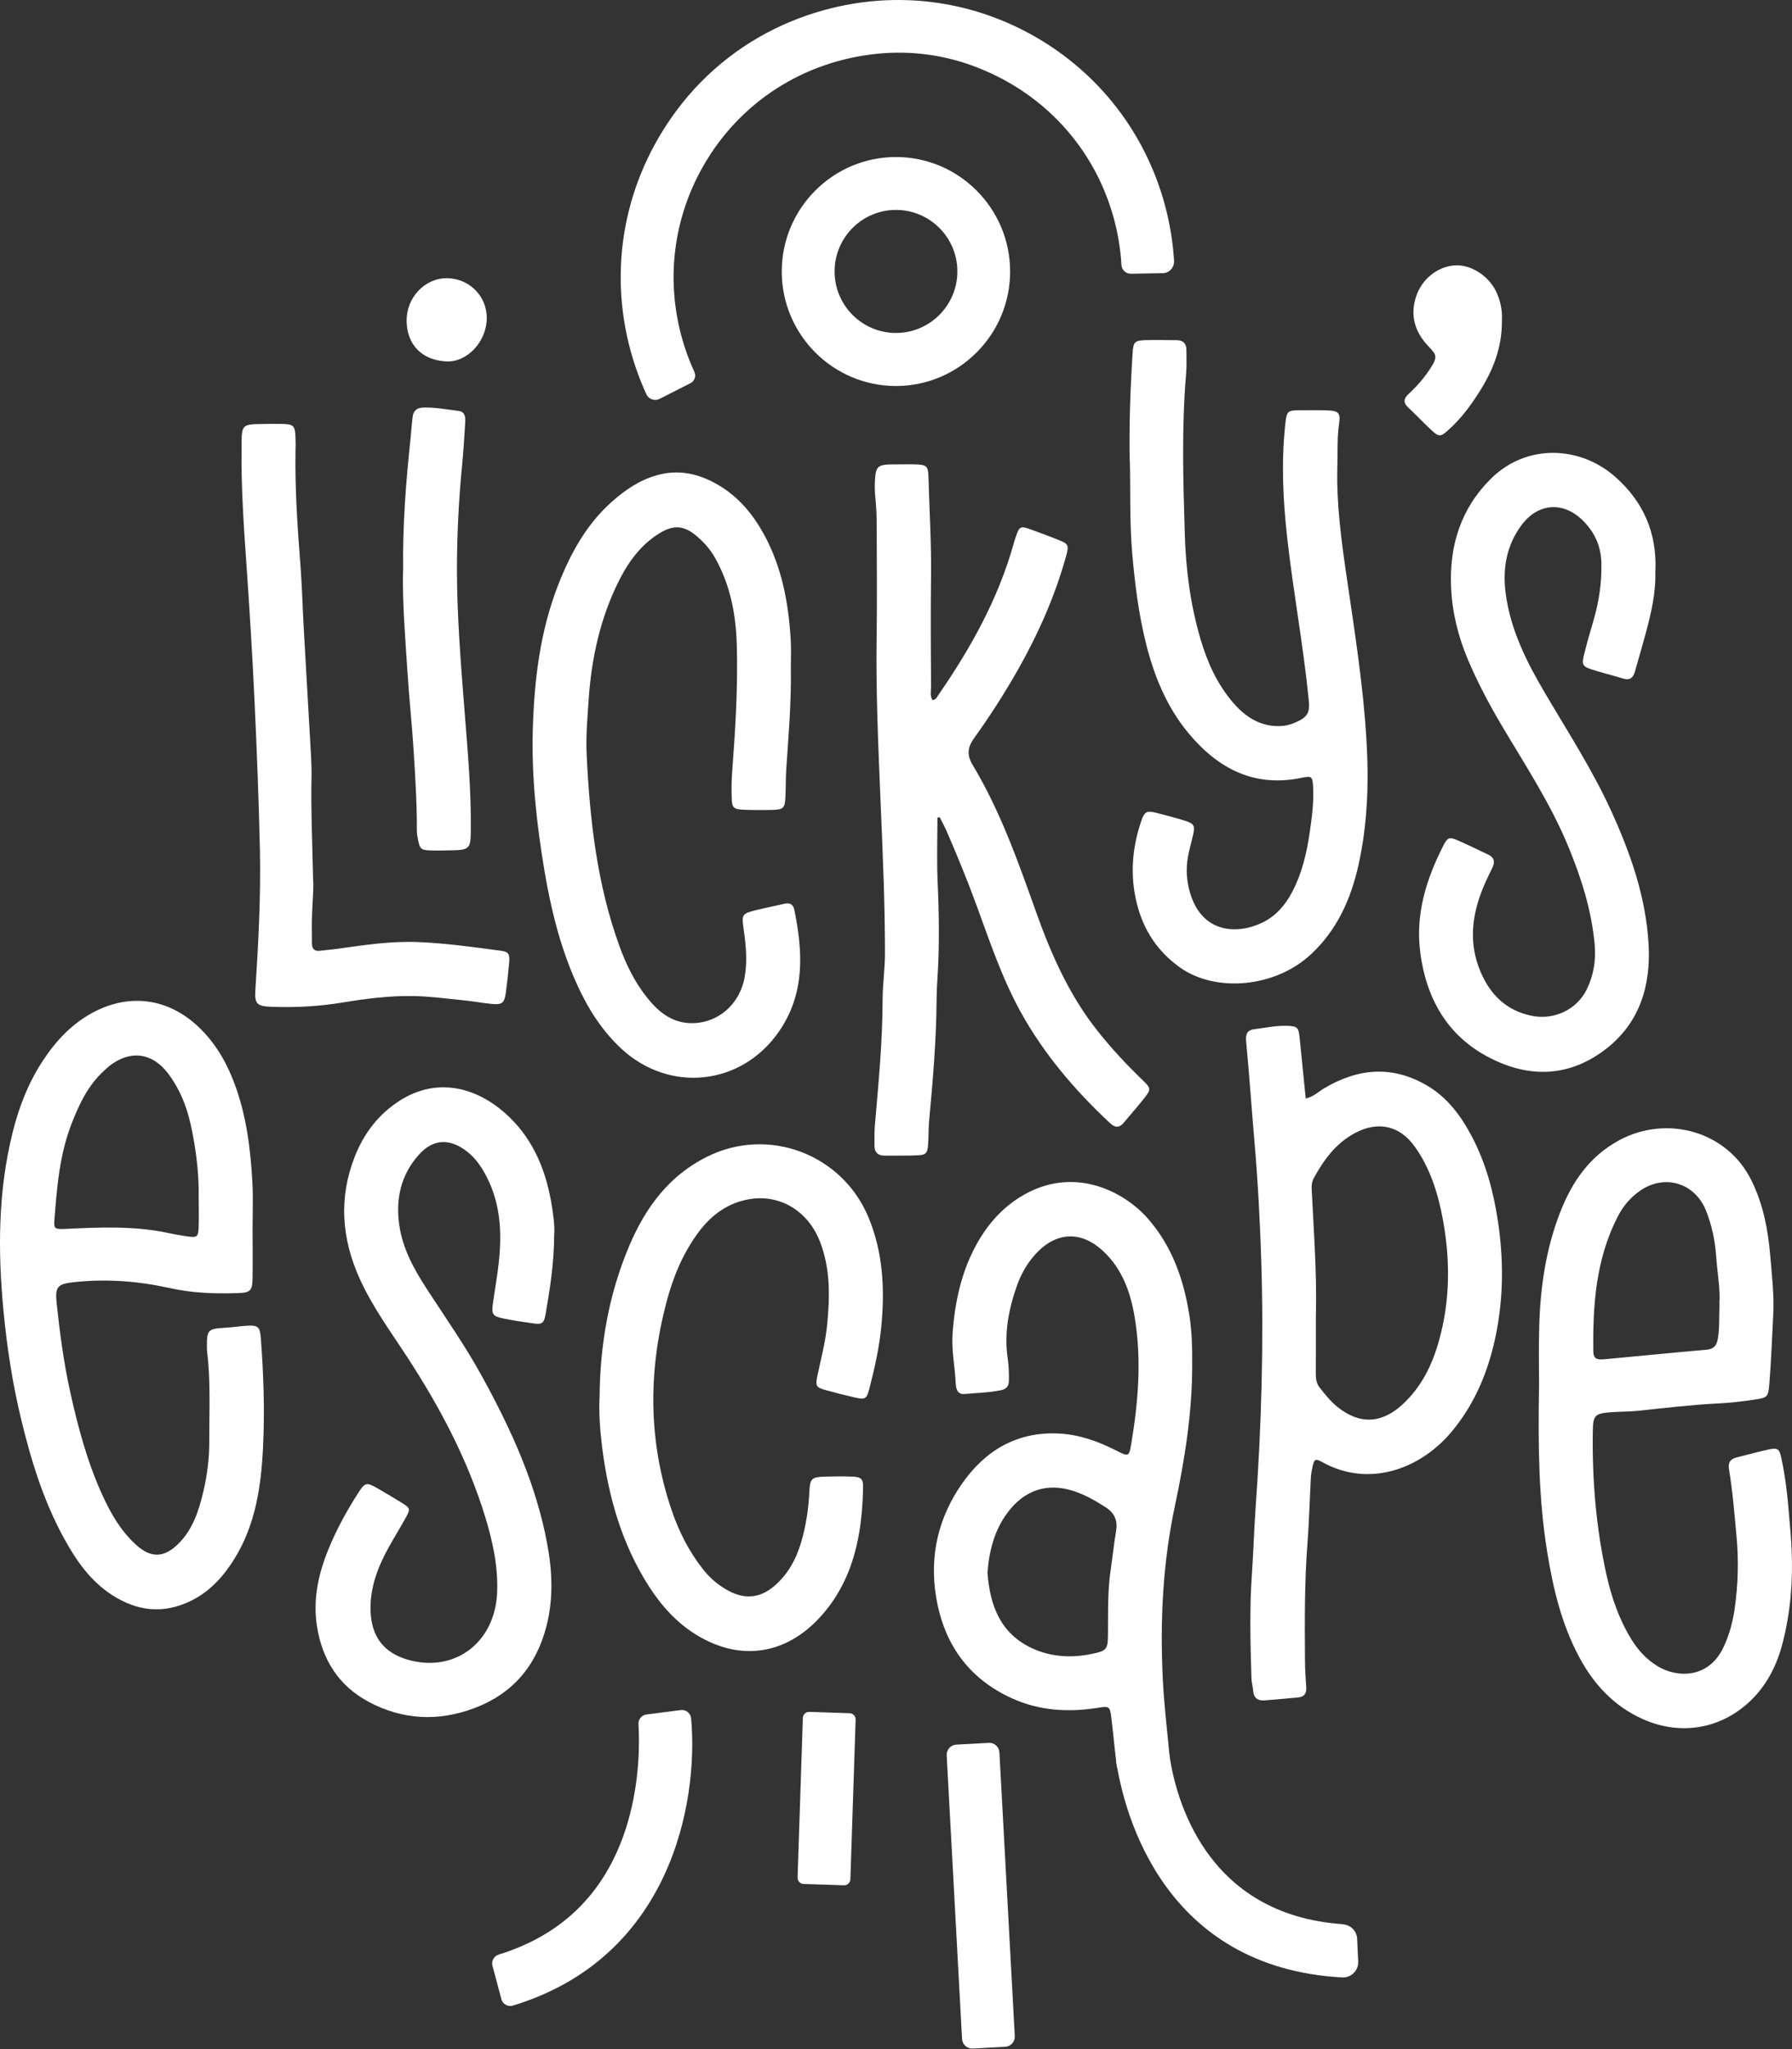 <svg width="231" height="264" viewBox="0 0 231 264" fill="none" xmlns="http://www.w3.org/2000/svg">
<rect x="0" y="0" width="231" height="264" fill="#333333" stroke="none"/>
<path d="M120.841 105.319C120.841 108.075 120.742 110.84 120.867 113.597C121.047 117.762 121.118 121.928 120.841 126.093C120.778 126.955 120.742 127.826 120.733 128.697C120.706 133.966 120.249 139.218 119.766 144.461C119.676 145.439 119.712 146.427 119.64 147.415C119.56 148.555 119.38 148.797 118.332 148.842C116.89 148.914 115.439 148.878 113.997 148.887C113.137 148.887 112.725 148.429 112.725 147.594C112.725 146.723 112.707 145.852 112.778 144.991C113.235 139.631 113.764 134.272 113.773 128.876C113.773 126.847 114.077 124.836 114.077 122.807C114.077 116.029 113.764 109.269 113.477 102.5C113.199 95.731 112.904 88.963 113.002 82.175C113.074 77.364 113.02 72.561 113.011 67.749C113.011 66.42 112.957 65.127 112.805 63.763C112.76 63.063 112.76 62.793 112.769 62.255C112.868 59.938 113.101 59.831 115.421 59.831C116.29 59.831 117.159 59.804 118.019 59.831C119.452 59.876 119.649 60.055 119.685 61.438C119.801 65.72 120.07 69.993 120.016 74.284C119.954 79.033 119.99 83.791 120.016 88.54C120.016 89.088 119.864 89.681 120.205 90.192C120.67 90.165 120.787 89.788 120.975 89.519C125.149 83.486 128.688 77.13 130.677 70.011C130.757 69.733 130.838 69.454 130.936 69.185C131.411 67.794 131.528 67.722 132.925 68.234C134.125 68.665 135.317 69.104 136.499 69.58C137.718 70.074 137.807 70.263 137.449 71.564C136.007 76.789 133.83 81.7 131.151 86.404C129.458 89.375 127.613 92.257 125.615 95.031C124.728 96.27 124.576 97.222 125.409 98.604C128.975 104.547 131.259 111.065 133.579 117.556C135.532 123.041 137.879 128.311 141.543 132.898C143.281 135.08 145.162 137.108 147.168 139.039C148.449 140.277 148.44 140.313 147.312 141.723C146.514 142.719 145.672 143.671 144.857 144.649C144.284 145.332 143.737 145.305 143.092 144.703C138.578 140.493 134.609 135.852 131.599 130.429C129.145 125.994 127.559 121.209 125.821 116.478C124.666 113.327 123.385 110.221 122.05 107.133C121.781 106.504 121.432 105.903 121.127 105.283C121.038 105.301 120.948 105.319 120.858 105.346L120.841 105.319Z" fill="white"/>
<path d="M145.627 59.328C145.538 54.696 145.708 50.063 146.004 45.449C146.093 44.057 146.272 43.86 147.67 43.824C148.996 43.788 150.33 43.824 151.656 43.824C152.516 43.824 152.937 44.255 152.937 45.108C152.937 46.149 152.982 47.2 152.892 48.232C152.31 55.118 152.516 62.012 152.731 68.889C152.866 73.387 153.448 77.884 154.729 82.256C155.616 85.3 156.888 88.137 158.966 90.543C160.525 92.347 162.424 93.604 164.95 93.55C165.72 93.532 166.437 93.335 167.127 93.02C168.596 92.347 168.865 91.781 168.703 90.165C168.014 83.19 166.715 76.304 165.935 69.338C165.389 64.499 165.156 59.642 165.667 54.785C165.864 52.873 165.944 52.864 167.79 52.855C168.945 52.846 170.101 52.828 171.257 52.882C172.52 52.936 172.815 53.241 172.627 54.498C172.349 56.347 172.448 58.197 172.394 60.046C172.26 64.876 172.905 69.634 173.604 74.392C174.616 81.323 175.718 88.244 176.139 95.238C176.47 100.678 176.309 106.127 175.108 111.487C174.123 115.868 172.358 119.809 168.999 122.942C164.314 127.305 156.664 127.862 152.149 124.675C149.229 122.619 147.392 119.827 146.541 116.38C145.663 112.851 145.923 109.368 147.061 105.939C147.536 104.511 147.777 104.386 149.211 104.763C150.438 105.086 151.674 105.391 152.884 105.786C153.923 106.127 154.048 106.424 153.815 107.474C153.6 108.435 153.322 109.377 153.143 110.347C152.857 111.909 152.946 113.462 153.394 114.988C154.908 120.213 159.432 120.464 162.746 118.857C164.466 118.022 165.676 116.613 166.562 114.934C167.852 112.492 168.462 109.835 168.847 107.133C169.124 105.185 169.384 103.228 169.259 101.253C169.187 100.077 169.053 99.942 167.87 100.193C161.734 101.504 157.04 99.062 153.215 94.475C150.375 91.063 148.754 87.05 147.697 82.795C146.765 79.025 146.29 75.182 145.95 71.304C145.601 67.309 145.744 63.323 145.645 59.328H145.627Z" fill="white"/>
<path d="M101.948 86.332C102.002 90.623 101.643 94.888 101.348 99.161C101.267 100.373 101.312 101.594 101.24 102.806C101.169 104.09 100.954 104.305 99.664 104.341C98.338 104.377 97.003 104.377 95.677 104.314C94.602 104.26 94.361 104.018 94.325 102.931C94.289 101.836 94.289 100.723 94.37 99.628C94.781 94.142 95.131 88.648 94.979 83.145C94.871 79.222 94.163 75.434 92.219 71.95C91.557 70.756 90.679 69.778 89.64 68.934C88.072 67.668 86.755 67.632 85.017 68.701C82.5 70.245 80.879 72.57 79.624 75.146C77.34 79.841 76.247 84.851 75.889 90.049C75.728 92.419 75.513 94.789 75.62 97.159C76.023 105.571 76.946 113.902 79.848 121.892C80.708 124.253 81.792 126.488 83.351 128.454C84.82 130.313 86.558 131.803 89.138 131.821C92.551 131.848 95.373 129.388 95.991 125.887C96.367 123.795 96.152 121.739 95.856 119.674C95.588 117.852 95.65 117.708 97.415 117.268C98.651 116.963 99.897 116.721 101.142 116.433C101.84 116.272 102.253 116.523 102.396 117.232C103.516 122.7 103.784 128.05 100.389 132.934C95.561 139.874 86.316 140.861 80.108 135.124C77.466 132.674 75.638 129.684 74.196 126.425C72.171 121.838 70.989 116.99 70.165 112.07C69.17 106.127 68.516 100.122 68.678 94.089C68.857 87.697 69.6 81.377 71.956 75.353C73.533 71.322 75.575 67.578 78.863 64.652C80.565 63.135 82.41 61.878 84.632 61.24C87.499 60.414 90.132 61.034 92.614 62.497C95.176 64.005 97.021 66.205 98.445 68.781C100.792 73.046 101.652 77.687 101.93 82.472C102.002 83.747 101.939 85.022 101.939 86.296L101.948 86.332Z" fill="white"/>
<path d="M213.377 73.557C213.485 76.251 212.858 78.953 212.132 81.646C211.693 83.271 211.21 84.878 210.762 86.494C210.538 87.284 210.135 87.697 209.248 87.427C207.868 87.005 206.453 86.673 205.082 86.216C204.043 85.874 203.9 85.596 204.151 84.519C204.518 83.002 204.948 81.493 205.396 79.994C206.121 77.534 206.498 75.03 206.426 72.453C206.363 70.361 205.575 68.629 204.142 67.165C201.58 64.544 198.265 64.759 196.097 67.704C194.171 70.325 193.679 73.306 194.091 76.457C194.709 81.152 196.796 85.282 199.161 89.295C202.099 94.286 205.252 99.152 207.671 104.431C210.197 109.943 212.186 115.644 212.517 121.73C212.804 126.991 211.371 131.785 206.999 135.16C202.798 138.401 198.095 138.94 193.249 136.857C187.121 134.227 183.968 129.307 183.09 122.79C182.427 117.807 183.843 113.282 186.064 108.928C186.593 107.896 186.826 107.806 187.838 108.237C189.164 108.803 190.454 109.467 191.771 110.069C192.559 110.428 192.765 110.966 192.398 111.747C192.003 112.582 191.582 113.408 191.224 114.27C189.719 117.879 189.28 121.533 190.866 125.231C192.129 128.176 194.18 130.196 197.423 130.869C200.308 131.462 203.246 130.106 204.545 127.467C205.432 125.662 205.736 123.714 205.566 121.721C205.172 117.286 203.837 113.112 202.144 109.018C199.851 103.47 196.554 98.497 193.517 93.362C191.896 90.614 190.409 87.805 189.173 84.86C187.928 81.888 187.175 78.773 187.05 75.586C186.835 70.29 188.295 65.54 192.183 61.68C196.769 57.129 203.667 57.425 208.209 61.429C211.863 64.652 213.592 68.665 213.395 73.548L213.377 73.557Z" fill="white"/>
<path d="M40.397 113.686C40.397 115.697 40.138 117.628 40.209 120.294C40.218 120.698 40.209 121.102 40.209 121.506C40.209 122.224 40.496 122.592 41.266 122.493C42.063 122.386 42.879 122.332 43.676 122.215C47.053 121.739 50.421 121.236 53.852 121.371C57.435 121.515 60.983 122.017 64.53 122.484C65.569 122.619 65.731 122.915 65.632 124.046C65.525 125.312 65.381 126.578 65.211 127.844C65.014 129.271 64.745 129.478 63.276 129.334C62.067 129.208 60.875 128.984 59.666 128.867C57.543 128.661 55.429 128.365 53.279 128.329C50.197 128.275 47.17 128.661 44.142 129.164C41.051 129.675 37.943 129.837 34.816 129.702C33.114 129.63 32.81 129.28 32.917 127.574C33.312 121.506 33.634 115.437 33.5 109.359C33.356 102.94 33.105 96.522 32.801 90.103C32.532 84.321 32.174 78.549 31.771 72.776C31.421 67.749 31.072 62.73 31.144 57.694C31.144 57.407 31.144 57.111 31.144 56.823C31.179 54.857 31.359 54.678 33.356 54.633C34.342 54.615 35.318 54.597 36.303 54.615C37.88 54.651 38.041 54.83 38.095 56.464C38.113 56.985 38.113 57.506 38.095 58.026C38.014 62.892 38.328 67.74 38.713 72.588C38.928 75.299 38.991 78.019 39.143 80.73C39.457 86.332 39.788 91.934 40.102 97.536C40.147 98.407 40.173 99.278 40.155 100.139C40.066 104.197 40.263 108.578 40.37 113.659L40.397 113.686Z" fill="white"/>
<path d="M51.971 73.575C51.882 67.704 52.329 62.057 52.93 56.419C53.028 55.504 53.073 54.57 53.198 53.663C53.297 52.954 53.709 52.55 54.479 52.514C56.047 52.451 57.588 52.757 59.129 52.945C59.962 53.053 60.015 53.771 59.971 54.426C59.854 56.276 59.747 58.116 59.568 59.956C59.129 64.391 58.913 68.835 58.905 73.288C58.905 79.366 59.397 85.416 59.872 91.467C60.284 96.71 60.768 101.953 60.687 107.223C60.66 109.278 60.472 109.494 58.403 109.548C57.417 109.575 56.441 109.593 55.456 109.566C54.264 109.521 54.121 109.377 53.879 108.165C53.798 107.77 53.736 107.366 53.736 106.962C53.754 103.605 53.539 100.256 53.333 96.908C53.127 93.505 52.75 90.112 52.535 86.709C52.249 82.265 51.864 77.831 51.953 73.566L51.971 73.575Z" fill="white"/>
<path d="M193.607 41.176C193.67 45.485 191.932 48.789 189.746 51.913C188.85 53.188 187.838 54.391 186.664 55.432C185.733 56.267 185.491 56.312 184.622 55.513C183.556 54.534 182.571 53.475 181.514 52.487C180.833 51.85 180.958 51.32 181.585 50.746C182.615 49.803 183.529 48.753 184.299 47.595C185.41 45.934 185.159 45.7 184.129 44.614C182.427 42.828 181.729 40.7 182.535 38.222C183.26 35.996 185.24 34.371 187.489 34.191C189.495 34.03 191.797 35.448 192.81 37.459C193.446 38.734 193.67 40.09 193.607 41.167V41.176Z" fill="white"/>
<path d="M62.748 41.014C62.721 44.013 60.221 46.733 57.471 46.562C54.282 46.365 52.499 44.336 52.419 41.463C52.329 38.348 54.766 35.834 57.588 35.843C60.481 35.852 62.774 38.15 62.748 41.005V41.014Z" fill="white"/>
<path d="M32.559 158.214C32.559 160.36 32.586 162.506 32.559 164.642C32.532 166.312 32.29 166.545 30.642 166.599C27.686 166.698 24.756 166.599 21.854 165.944C17.769 165.046 13.639 164.732 9.465 165.199C7.44 165.423 7.082 165.773 7.297 167.847C7.709 171.707 8.211 175.55 9.053 179.347C10.056 183.872 11.248 188.352 13.183 192.589C14.267 194.977 15.556 197.221 17.527 199.017C19.382 200.714 21.048 200.74 22.866 199.017C24.801 197.176 25.599 194.744 26.19 192.257C26.7 190.12 26.987 187.921 26.978 185.721C26.96 181.843 27.175 177.956 26.691 174.095C26.665 173.871 26.673 173.629 26.673 173.404C26.655 171.366 26.844 171.187 28.949 171.07C29.925 171.016 30.902 170.855 31.878 170.801C33.249 170.72 33.508 170.971 33.616 172.318C33.974 176.995 34.136 181.69 33.911 186.377C33.67 191.431 32.962 196.422 30.203 200.857C28.805 203.102 27.085 205.014 24.667 206.217C21.128 207.976 17.742 207.617 14.473 205.516C11.66 203.703 9.814 201.055 8.247 198.182C5.604 193.37 4.01 188.172 2.729 182.866C1.609 178.243 0.892 173.548 0.444 168.817C-0.29 161.114 -0.255 153.438 1.636 145.87C2.451 142.594 3.669 139.47 5.541 136.633C7.217 134.083 9.268 131.902 11.982 130.447C16.703 127.925 21.675 128.607 25.572 132.288C27.721 134.317 29.173 136.794 30.203 139.541C31.771 143.707 32.308 148.07 32.541 152.478C32.639 154.381 32.559 156.302 32.559 158.214ZM25.607 154.552C25.688 151.472 25.303 148.088 24.55 144.748C24.022 142.414 23.117 140.215 21.666 138.302C19.623 135.6 16.757 135.25 14.105 137.333C13.836 137.548 13.586 137.791 13.335 138.024C11.364 139.838 10.244 142.19 9.286 144.623C7.664 148.716 7.324 153.052 7.002 157.38C6.93 158.295 7.163 158.385 8.345 158.331C12.842 158.116 17.348 157.909 21.8 158.879C22.535 159.04 23.278 159.157 24.013 159.274C25.464 159.489 25.572 159.399 25.616 157.864C25.643 156.877 25.616 155.898 25.616 154.561L25.607 154.552Z" fill="white"/>
<path d="M198.399 178.62C198.399 176.852 198.328 173.835 198.417 170.828C198.561 165.827 199.277 160.908 201.105 156.212C202.636 152.28 204.903 148.959 208.746 146.894C214.9 143.599 222.676 145.736 225.793 152.128C227.28 155.171 227.907 158.385 228.185 161.671C228.4 164.256 228.722 166.86 228.579 169.472C228.418 172.417 228.319 175.37 228.077 178.306C227.934 180.039 227.827 180.074 226.08 180.335C224.539 180.559 222.989 180.748 221.43 180.82C218.026 180.99 214.64 181.394 211.254 181.753C210.054 181.879 208.826 181.861 207.617 181.951C205.584 182.103 205.351 182.373 205.324 184.357C205.225 190.632 205.736 196.853 207.107 202.985C207.76 205.876 208.728 208.659 210.296 211.208C211.156 212.609 212.239 213.785 213.655 214.656C216.136 216.173 220.203 216.325 222.147 212.268C222.909 210.67 223.356 209.009 223.607 207.285C224.046 204.188 224.145 201.082 223.849 197.94C223.58 195.058 223.356 192.176 222.882 189.321C222.738 188.486 222.998 187.984 223.84 187.777C225.247 187.436 226.635 187.032 228.05 186.736C229.134 186.502 229.367 186.673 229.609 187.777C230.174 190.327 230.442 192.921 230.648 195.516C230.765 196.898 230.899 198.281 230.953 199.672C231.132 203.685 230.81 207.662 229.824 211.558C229.134 214.287 227.952 216.783 225.945 218.83C222.111 222.726 216.745 223.714 211.756 221.478C208.056 219.818 205.467 217.035 203.586 213.524C201.275 209.233 200.182 204.565 199.42 199.798C198.363 193.199 198.256 186.547 198.39 178.638L198.399 178.62ZM221.636 167.955C221.78 166.231 221.377 163.996 221.215 161.752C221.072 159.794 220.66 157.864 219.934 156.015C218.501 152.388 214.569 151.203 211.388 153.429C210.125 154.309 209.185 155.458 208.495 156.823C205.727 162.245 205.315 168.108 205.387 174.051C205.396 174.993 205.736 175.218 206.757 175.128C211.173 174.724 215.59 174.275 220.015 173.889C220.956 173.808 221.287 173.323 221.439 172.48C221.672 171.16 221.592 169.831 221.654 167.955H221.636Z" fill="white"/>
<path d="M153.681 175.801C153.699 181.969 152.722 188.037 151.45 194.034C149.883 201.405 149.524 208.838 149.892 216.325C150.044 219.503 150.429 222.663 150.725 225.832C150.868 227.332 150.725 227.583 149.291 227.816C147.984 228.032 146.667 228.202 145.341 228.346C144.284 228.463 144.051 228.265 143.908 227.134C143.666 225.177 143.496 223.22 143.254 221.272C143.075 219.871 142.985 219.791 141.614 220.015C137.762 220.635 133.991 220.428 130.417 218.794C124.818 216.236 121.665 211.774 120.67 205.75C119.793 200.408 120.966 195.471 124.057 191.081C127.04 186.843 131.116 184.446 136.428 184.689C139.061 184.806 141.516 185.676 143.863 186.87C145.493 187.705 145.547 187.696 145.834 185.973C146.721 180.64 147.168 175.272 146.299 169.903C145.78 166.662 144.75 163.601 142.268 161.249C139.447 158.574 136.24 158.645 133.579 161.473C132.45 162.676 131.644 164.095 131.098 165.621C130.023 168.646 129.422 171.77 129.897 175.002C130.041 175.981 130.076 176.959 130.05 177.947C130.032 178.62 129.691 178.979 129.01 179.114C127.47 179.428 125.911 179.455 124.361 179.599C123.385 179.688 123.223 178.88 123.197 178.198C123.098 176.062 122.632 173.943 122.794 171.788C123.089 167.704 123.94 163.754 125.974 160.154C127.541 157.38 129.646 155.126 132.522 153.645C138.846 150.395 144.938 153.564 147.939 156.967C151.074 160.522 152.57 164.786 153.305 169.382C153.645 171.51 153.699 173.647 153.681 175.792V175.801ZM127.29 202.59C127.604 206.908 128.992 210.517 133.122 212.393C135.55 213.488 138.13 213.632 140.745 213.084C142.645 212.689 142.806 212.528 142.824 210.589C142.851 207.761 142.761 204.924 143.191 202.114C143.433 200.516 143.585 198.9 143.863 197.311C144.096 195.965 143.729 194.977 142.555 194.214C141.238 193.361 139.886 192.589 138.407 192.104C134.994 190.982 132.038 191.97 129.861 194.905C128.15 197.212 127.496 199.879 127.299 202.608L127.29 202.59Z" fill="white"/>
<path d="M168.318 141.534C169.375 141.265 169.948 140.664 170.629 140.251C175.054 137.593 179.551 137.216 184.084 139.936C186.637 141.472 188.348 143.806 189.719 146.4C191.528 149.821 192.514 153.51 193.087 157.308C193.831 162.209 193.822 167.129 192.827 171.995C191.887 176.591 190.158 180.838 187.094 184.491C183 189.366 176.362 191.664 170.477 188.388C169.554 187.876 169.42 187.975 169.196 188.953C169.097 189.402 169.008 189.869 168.981 190.327C168.829 193.155 168.757 196 168.542 198.819C168.157 203.793 168.184 208.775 168.219 213.749C168.219 214.961 168.3 216.182 168.381 217.394C168.434 218.184 168.121 218.615 167.342 218.695C165.908 218.83 164.466 218.956 163.024 219.072C162.11 219.144 161.608 218.74 161.537 217.807C161.492 217.286 161.34 216.774 161.322 216.263C161.178 211.747 161.062 207.213 161.384 202.716C161.582 199.888 161.653 197.051 161.859 194.223C162.612 183.648 162.916 173.045 162.585 162.452C162.424 157.362 162.155 152.28 161.716 147.199C161.34 142.872 161.053 138.545 160.641 134.227C160.533 133.141 160.802 132.71 161.725 132.593C163.095 132.431 164.457 132.117 165.864 132.162C167.243 132.207 167.395 132.333 167.539 133.778C167.798 136.301 168.04 138.832 168.318 141.543V141.534ZM169.626 169.275C169.626 170.487 169.626 171.708 169.626 172.92C169.626 174.194 169.617 175.469 169.617 176.744C169.617 177.444 169.617 178.126 170.083 178.728C170.799 179.644 171.507 180.55 172.421 181.277C175.278 183.567 178.118 183.423 180.823 180.918C183.242 178.674 184.622 175.855 185.491 172.74C186.942 167.569 186.96 162.344 185.992 157.092C185.374 153.762 184.38 150.566 182.409 147.774C180.447 145 177.625 144.389 174.642 145.987C172.197 147.307 170.638 149.426 169.348 151.805C169.088 152.28 169.053 152.783 169.088 153.322C169.357 158.636 169.751 163.951 169.635 169.275H169.626Z" fill="white"/>
<path d="M71.437 159.049C71.419 162.865 70.881 166.124 70.317 169.373C70.129 170.469 69.851 170.657 68.803 170.514C67.486 170.334 66.169 170.128 64.871 169.867C63.509 169.589 63.348 169.32 63.536 167.964C63.778 166.186 64.109 164.418 64.297 162.64C64.718 158.78 64.521 155.001 62.658 151.472C62.031 150.287 61.278 149.192 60.203 148.357C57.937 146.607 55.796 146.705 53.915 148.86C51.684 151.401 50.995 154.453 51.46 157.775C51.89 160.899 53.404 163.574 55.079 166.16C57.48 169.849 60.006 173.449 62.129 177.319C65.883 184.15 69.108 191.189 70.541 198.918C71.204 202.482 71.356 206.046 70.416 209.601C69.09 214.665 66.053 218.229 61.144 220.069C56.522 221.811 51.935 221.604 47.555 219.279C43.658 217.205 41.526 213.821 40.854 209.494C40.316 206.001 41.06 202.698 42.377 199.502C43.416 196.979 44.733 194.591 46.202 192.302C47.035 191.009 47.259 190.955 48.558 191.691C49.66 192.32 50.753 192.975 51.837 193.648C52.903 194.313 52.929 194.403 52.276 195.588C51.577 196.853 50.806 198.083 50.108 199.349C48.692 201.917 47.662 204.574 47.77 207.59C47.886 210.822 49.436 212.923 52.535 213.821C58.564 215.571 63.796 211.666 64.082 205.211C64.226 201.863 63.527 198.649 62.559 195.471C60.302 188.091 56.737 181.358 52.553 174.931C50.376 171.582 47.994 168.368 46.345 164.696C44.034 159.552 43.64 154.336 45.736 149.004C46.919 145.996 48.818 143.536 51.514 141.813C56.262 138.778 61.261 140.026 65.086 143.393C68.49 146.391 70.228 150.314 71.025 154.713C71.311 156.311 71.526 157.918 71.446 159.049H71.437Z" fill="white"/>
<path d="M77.287 180.218C77.322 173.368 78.46 166.725 81.156 160.414C83.235 155.548 86.245 151.473 91.118 149.04C99.019 145.09 108.55 148.663 111.954 156.841C113.809 161.303 114.059 165.953 113.629 170.666C113.379 173.431 112.778 176.16 112.08 178.854C111.712 180.263 111.551 180.362 110.154 180.039C108.917 179.751 107.681 179.446 106.454 179.105C105.191 178.755 105.092 178.575 105.37 177.238C105.818 175.083 106.4 172.956 106.615 170.756C106.983 167.102 107.063 163.466 105.693 159.956C104.17 156.06 100.622 153.86 96.672 154.489C93.913 154.929 91.772 156.464 90.106 158.672C88.054 161.402 86.773 164.499 85.913 167.767C83.53 176.78 83.566 185.739 86.594 194.618C87.517 197.32 88.798 199.843 90.562 202.105C91.539 203.362 92.721 204.359 94.137 205.068C96.161 206.073 98.042 205.831 99.771 204.368C101.563 202.859 102.62 200.902 103.274 198.694C103.901 196.575 104.223 194.403 104.331 192.194C104.412 190.515 104.618 190.3 106.275 190.246C107.484 190.21 108.702 190.192 109.912 190.246C110.978 190.291 111.282 190.533 111.256 191.62C111.148 197.787 109.992 203.694 105.684 208.38C101.348 213.103 95.525 214.135 89.819 210.661C87.239 209.09 85.277 206.908 83.665 204.403C80.153 198.927 78.424 192.849 77.618 186.449C77.358 184.375 77.206 182.301 77.269 180.209L77.287 180.218Z" fill="white"/>
<path d="M103.492 221.334L102.815 241.89C102.8 242.336 103.149 242.71 103.594 242.725L108.787 242.896C109.232 242.911 109.605 242.561 109.619 242.115L110.296 221.559C110.311 221.113 109.962 220.74 109.517 220.725L104.324 220.553C103.879 220.539 103.507 220.888 103.492 221.334Z" fill="white"/>
<path d="M127.454 224.545L123.268 224.773C122.547 224.813 121.994 225.43 122.033 226.153L124.014 262.691C124.053 263.414 124.67 263.968 125.391 263.929L129.577 263.701C130.299 263.662 130.851 263.044 130.812 262.321L128.831 225.783C128.792 225.06 128.176 224.506 127.454 224.545Z" fill="white"/>
<path d="M173.138 247.908C155.302 246.705 151.531 231.488 150.761 226.209C150.617 225.213 149.731 224.495 148.718 224.549L145.861 224.692C144.696 224.746 143.72 225.796 143.89 226.955C144.902 233.616 149.972 253.492 173.004 254.767C174.177 254.829 175.154 253.86 175.082 252.684C175.028 251.732 174.983 250.772 174.947 249.82C174.912 248.815 174.132 247.998 173.129 247.926L173.138 247.908Z" fill="white"/>
<path d="M64.629 257.55L63.482 253.268C63.312 252.639 63.688 252.002 64.306 251.813C72.799 249.192 78.388 243.455 80.933 234.747C82.5 229.361 82.438 224.315 82.303 222.143C82.267 221.514 82.715 220.967 83.342 220.886L87.75 220.32C88.43 220.231 89.031 220.724 89.093 221.407C90.061 232.296 86.433 252.235 66.107 258.394C65.471 258.591 64.79 258.196 64.62 257.55H64.629Z" fill="white"/>
<path d="M115.493 49.731C107.377 49.731 100.774 43.115 100.774 34.981C100.774 26.848 107.377 20.231 115.493 20.231C123.609 20.231 130.211 26.848 130.211 34.981C130.211 43.115 123.609 49.731 115.493 49.731ZM115.493 27.045C111.13 27.045 107.583 30.6 107.583 34.972C107.583 39.344 111.13 42.899 115.493 42.899C119.855 42.899 123.411 39.344 123.411 34.972C123.411 30.6 119.864 27.045 115.493 27.045Z" fill="white"/>
<path d="M85.044 51.383C84.408 51.706 83.62 51.446 83.324 50.8C82.5 49.004 81.819 47.128 81.291 45.216C78.379 34.541 80.466 23.293 87.221 14.226C91.01 9.126 96.161 5.131 102.038 2.734C112.465 -1.53 123.833 -0.758 133.4 4.709C141.677 9.441 147.625 17.125 150.142 26.336C150.787 28.715 151.19 31.139 151.343 33.581C151.397 34.443 150.743 35.179 149.883 35.197L145.771 35.269C145.126 35.278 144.597 34.775 144.561 34.12C144.445 32.108 144.114 30.098 143.576 28.131C141.077 18.983 134.403 11.703 125.185 8.399C121.405 7.044 117.347 6.532 113.352 6.9C103.605 7.798 95.328 13.184 90.634 21.425C86.809 28.14 85.832 35.942 87.866 43.402C88.287 44.955 88.842 46.463 89.505 47.909C89.756 48.447 89.55 49.085 89.013 49.363L85.053 51.374L85.044 51.383Z" fill="white"/>
</svg>
